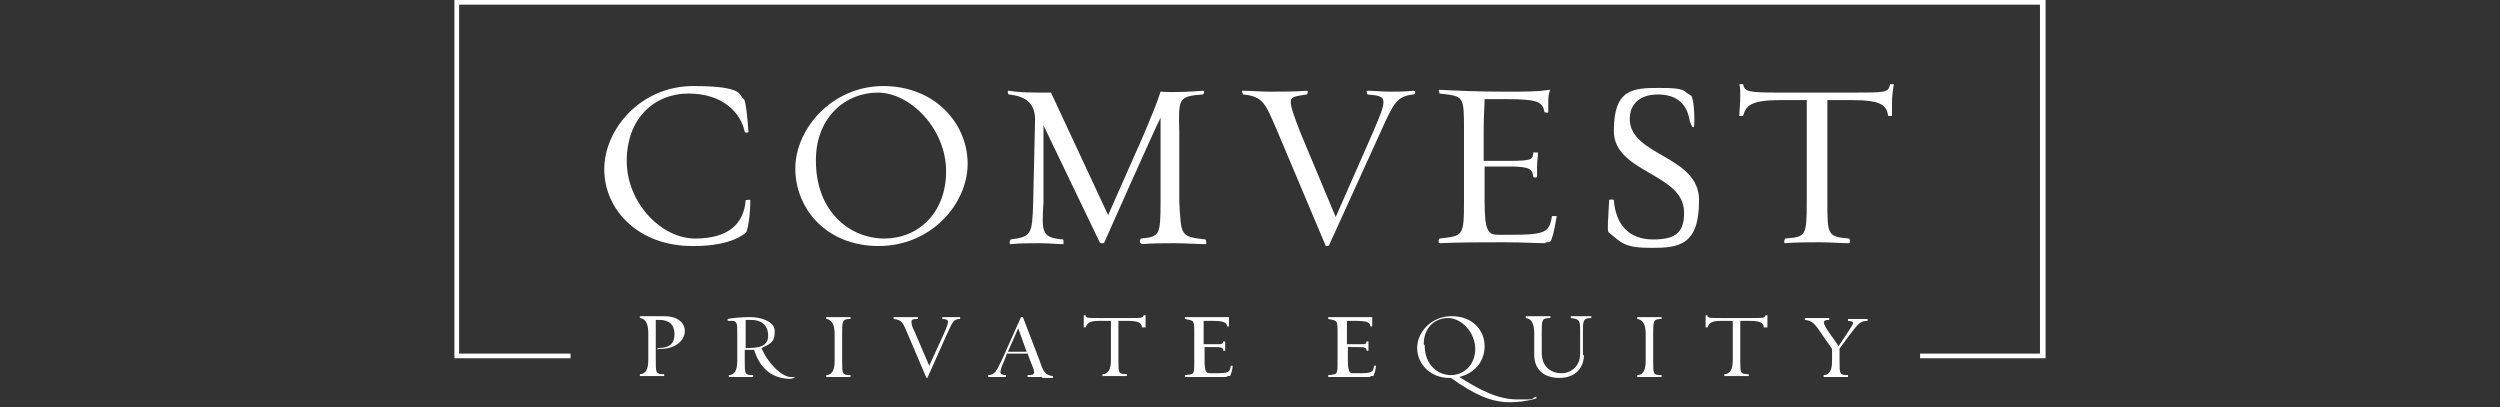 <svg width="448" height="73" viewBox="0 0 448 73" fill="none" xmlns="http://www.w3.org/2000/svg">
<rect x="0" y="0" width="448" height="73" fill="#333333" stroke="none"/>
<g clip-path="url(#clip0_6005_209)">
<path d="M124.059 44.086C114.325 44.086 108.283 37.548 108.283 30.34C108.283 23.132 114.828 15.422 124.227 15.422C133.625 15.422 132.282 17.098 133.289 17.768C133.625 17.936 133.961 21.121 134.128 23.635C134.128 23.803 133.457 23.803 133.457 23.635C132.786 20.283 129.597 16.763 123.388 16.763C117.178 16.763 112.311 21.288 112.311 28.832C112.311 36.375 118.521 42.745 124.562 42.745C130.604 42.745 133.289 40.063 133.625 35.872C133.625 35.872 134.464 35.704 134.464 35.872C134.464 38.554 133.961 41.571 133.625 41.739C132.115 42.912 129.429 44.086 124.227 44.086H124.059Z" fill="white"/>
<path d="M142.521 30.173C142.521 23.132 149.066 15.422 158.296 15.422C167.527 15.422 173.401 22.127 173.401 29.334C173.401 36.542 166.855 44.086 157.457 44.086C148.059 44.086 142.521 37.381 142.521 30.173ZM146.213 28.832C146.213 38.051 152.422 42.745 158.464 42.745C164.506 42.745 169.541 38.219 169.541 30.675C169.541 23.132 163.163 16.595 157.289 16.595C151.415 16.595 146.213 21.121 146.213 28.664V28.832Z" fill="white"/>
<path d="M204.448 43.583C204.112 43.583 204.28 42.912 204.448 42.745C207.805 42.409 207.972 42.242 207.972 36.04V21.121C207.805 21.121 197.903 43.415 197.903 43.415C197.903 43.583 197.399 43.75 197.064 43.415L186.994 22.462V36.207C186.659 41.739 186.659 42.577 190.519 42.912C190.519 42.912 190.686 43.75 190.519 43.75C189.176 43.75 188.169 43.583 186.323 43.583C184.477 43.583 182.799 43.583 181.12 43.75C180.785 43.75 180.952 43.08 181.12 42.912C184.812 42.409 184.98 42.074 185.148 36.207L185.484 21.456C185.484 18.607 183.973 17.265 180.785 16.93C180.617 16.93 180.449 16.092 180.785 16.26C182.799 16.595 184.645 16.595 188.337 16.595L198.574 38.554L204.952 24.138C206.126 21.288 207.301 18.607 207.972 16.427C210.826 16.595 213.511 16.427 215.525 16.26C216.028 16.26 215.692 16.93 215.525 16.93C211.161 17.265 211.161 17.601 211.329 23.635V36.207C211.665 42.242 211.497 42.409 216.028 42.912C216.028 42.912 216.364 43.75 216.028 43.75C214.686 43.75 212.168 43.583 210.49 43.583C208.812 43.583 206.462 43.583 204.616 43.75L204.448 43.583Z" fill="white"/>
<path d="M238.181 43.918C238.181 44.086 237.51 44.253 237.51 43.918L228.951 23.635C226.769 18.607 226.433 17.265 222.741 16.93C222.741 16.93 222.405 16.092 222.741 16.26C224.084 16.26 225.762 16.427 227.608 16.427C229.454 16.427 232.307 16.427 234.153 16.26C234.489 16.26 234.321 16.93 234.153 16.93C232.139 17.265 231.3 17.265 231.3 18.271C231.3 19.277 231.971 20.953 232.978 23.635L239.356 38.889L246.069 23.635C247.411 20.45 247.915 19.277 247.915 18.271C247.915 17.265 247.076 17.098 245.062 16.93C245.062 16.93 244.726 16.26 245.062 16.26C246.404 16.26 247.411 16.427 249.09 16.427C250.768 16.427 251.607 16.427 253.285 16.26C253.789 16.26 253.621 16.93 253.285 16.93C250.265 17.265 249.761 18.439 247.411 23.635L238.181 43.918Z" fill="white"/>
<path d="M276.949 43.583C275.439 43.583 272.754 43.415 269.565 43.415C266.376 43.415 261.006 43.415 257.985 43.583C257.649 43.583 257.817 42.745 257.985 42.745C262.18 42.242 262.348 42.409 262.348 36.04V23.468C262.348 17.098 262.348 17.265 257.985 16.763C257.985 16.763 257.649 15.924 257.985 16.092C261.006 16.26 265.201 16.427 269.397 16.427C273.593 16.427 275.439 16.427 277.788 16.092C277.453 16.93 277.453 17.601 277.453 18.439V20.115C277.453 20.283 276.781 20.115 276.781 20.115C276.446 18.271 275.607 17.768 270.068 17.768H266.04C266.04 18.774 265.873 20.786 265.873 23.468V28.832H270.236C274.935 28.832 274.6 28.496 274.767 27.323H275.607C275.607 27.994 275.439 28.999 275.439 30.005V31.681C275.439 31.849 274.767 31.849 274.767 31.681C274.6 30.34 274.264 29.837 270.404 29.837H266.04V36.04C266.04 41.571 266.712 42.074 268.558 42.074H270.74C277.117 42.074 277.62 41.571 278.124 38.722H278.963C278.795 39.727 278.46 41.739 278.124 42.577C277.956 43.415 277.62 43.415 276.949 43.415V43.583Z" fill="white"/>
<path d="M288.194 41.404C288.026 41.404 288.194 38.722 288.361 35.872C288.361 35.704 289.201 35.704 289.201 35.872C289.536 40.23 291.886 42.912 296.249 42.912C300.613 42.912 301.787 41.404 301.787 38.051C301.787 31.011 289.201 31.011 289.201 23.468C289.201 15.925 292.557 15.757 297.424 15.757C302.291 15.757 301.452 16.26 302.962 17.098C303.298 17.098 303.634 18.942 303.634 21.624C303.634 24.306 302.794 21.624 302.794 21.624C302.291 18.439 300.277 16.93 297.088 16.93C293.9 16.93 292.054 18.607 292.054 21.288C292.054 27.994 304.473 27.826 304.473 35.872C304.473 43.918 300.948 44.421 295.914 44.421C290.879 44.421 290.543 43.415 288.194 41.571V41.404Z" fill="white"/>
<path d="M339.044 20.786H338.373C338.037 18.942 337.366 17.936 331.828 17.936H327.464V36.04C327.464 42.074 327.464 42.409 331.324 42.745C331.492 42.745 331.66 43.583 331.324 43.583C329.982 43.583 327.968 43.415 326.122 43.415C324.275 43.415 321.758 43.415 319.912 43.583C319.576 43.583 319.744 42.912 319.912 42.745C323.604 42.409 323.772 42.409 323.772 36.04V17.936H319.073C313.702 17.936 312.863 18.942 312.36 20.786H311.688C311.688 19.948 311.856 18.439 311.856 17.265C311.856 16.092 311.856 15.757 311.688 15.086H312.36C312.695 16.427 313.031 16.595 319.073 16.595H331.828C338.037 16.595 338.373 16.595 338.709 15.086C338.709 15.086 339.548 15.086 339.38 15.086C339.212 16.092 339.044 17.098 339.044 18.607V20.786Z" fill="white"/>
<path d="M117.85 62.692V62.357H118.018C120.032 62.357 120.871 61.519 120.871 59.843C120.871 58.166 119.864 57.328 118.185 57.328C116.507 57.328 117.682 57.328 117.514 57.328V64.536C117.514 66.883 117.514 67.05 119.025 67.05V67.386H114.661V67.05C115.668 67.05 116.172 66.212 116.172 64.536V59.675C116.172 57.999 115.668 57.105 114.661 56.993V56.658H119.025C121.206 56.658 122.717 57.663 122.717 59.34C122.717 61.016 121.039 62.525 118.353 62.525H118.018L117.85 62.692Z" fill="white"/>
<path d="M135.472 62.692H133.458V64.704C133.458 67.05 133.458 67.218 134.968 67.218V67.553H130.605V67.218C131.612 67.218 132.115 66.38 132.115 64.704V59.843C132.115 57.999 132.115 57.496 131.108 57.496C130.101 57.496 130.773 57.496 130.437 57.496C130.437 57.496 130.269 57.328 130.437 57.16C131.108 56.993 132.786 56.825 134.465 56.825C136.143 56.825 138.828 57.496 138.828 59.34C138.828 61.184 138.325 61.519 136.479 62.357C137.318 64.704 140.003 67.553 141.681 67.553C143.36 67.553 141.681 67.889 141.681 67.889C137.821 67.889 135.975 65.374 135.136 62.692H135.472ZM133.626 57.328V62.357H134.297C136.814 62.357 137.653 61.519 137.653 60.178C137.653 57.999 136.143 57.328 134.633 57.328C133.122 57.328 134.129 57.328 133.961 57.328H133.626Z" fill="white"/>
<path d="M148.059 67.553V67.218C149.066 67.218 149.569 66.38 149.569 64.704V59.843C149.569 58.166 149.066 57.272 148.059 57.16V56.825H152.422V57.16C150.912 57.16 150.912 57.496 150.912 59.843V64.704C150.912 67.05 150.912 67.218 152.422 67.218V67.553H148.059Z" fill="white"/>
<path d="M166.351 67.721H166.016L162.659 59.843C161.82 57.831 161.652 57.328 160.142 57.16V56.825H164.505V57.16C163.834 57.16 163.33 57.16 163.33 57.663C163.33 58.166 163.498 58.669 164.002 59.675L166.519 65.542L169.204 59.675C169.708 58.502 169.876 57.999 169.876 57.663C169.876 57.328 169.54 57.16 168.869 57.16V56.825H172.057V57.16C170.882 57.16 170.715 57.663 169.708 59.843L166.183 67.721H166.351Z" fill="white"/>
<path d="M186.659 67.553H184.141V67.218C184.813 67.218 185.316 67.218 185.316 66.715C185.316 66.212 184.981 65.542 184.645 64.704L184.141 63.363H180.449L179.946 64.704C179.442 65.709 179.275 66.38 179.275 66.715C179.275 67.05 179.61 67.218 180.281 67.218V67.553H177.093V67.218C178.268 67.218 178.603 66.38 179.442 64.704L182.967 56.825H183.302L186.323 64.704C186.995 66.715 187.33 67.218 188.673 67.386V67.721H186.827L186.659 67.553ZM180.617 63.027H183.974L182.463 58.837L180.617 63.027Z" fill="white"/>
<path d="M204.952 58.669H204.616C204.616 57.999 204.281 57.496 202.099 57.496H200.421V64.536C200.421 66.883 200.421 67.05 201.931 67.05V67.386H197.567V67.05C198.574 67.05 199.078 66.212 199.078 64.536V57.496H197.232C195.218 57.496 194.882 57.831 194.547 58.669H194.211V56.49H194.547C194.547 56.993 194.714 56.993 197.232 56.993H202.267C204.616 56.993 204.784 56.993 204.952 56.49H205.287V58.669H204.952Z" fill="white"/>
<path d="M219.72 67.553H212.336V67.218C214.014 67.05 214.014 67.218 214.014 64.704V59.843C214.014 57.328 214.014 57.496 212.336 57.16V56.825H220.224V58.502H219.888C219.888 57.831 219.385 57.496 217.203 57.496H215.692V61.686H217.371C219.217 61.686 219.049 61.686 219.217 61.184H219.552V62.86H219.217C219.217 62.357 219.049 62.189 217.539 62.189H215.86V64.536C215.86 66.715 216.196 66.883 216.867 66.883H217.706C220.224 66.883 220.392 66.715 220.559 65.542H220.895C220.895 65.877 220.727 66.715 220.559 67.05C220.559 67.386 220.392 67.386 220.056 67.386L219.72 67.553Z" fill="white"/>
<path d="M245.398 67.553H238.014V67.218C239.692 67.05 239.692 67.218 239.692 64.704V59.843C239.692 57.328 239.692 57.496 238.014 57.16V56.825H245.902V58.502H245.566C245.566 57.831 245.062 57.496 242.881 57.496H241.37V61.686H243.048C244.895 61.686 244.727 61.686 244.895 61.184H245.23V62.86H244.895C244.895 62.357 244.727 62.189 243.216 62.189H241.538V64.536C241.538 66.715 241.874 66.883 242.545 66.883H243.384C245.902 66.883 246.069 66.715 246.237 65.542H246.573C246.573 65.877 246.405 66.715 246.237 67.05C246.237 67.386 246.069 67.386 245.734 67.386L245.398 67.553Z" fill="white"/>
<path d="M259.663 67.721C256.307 67.721 253.957 65.207 253.957 62.357C253.957 59.507 256.474 56.658 260.167 56.658C263.859 56.658 266.041 59.172 266.041 62.022C266.041 64.871 264.194 66.883 261.509 67.553C265.201 69.9 268.39 71.576 271.914 71.576C275.439 71.576 274.096 71.576 275.271 71.073C275.271 71.073 275.439 71.409 275.271 71.409C273.593 71.912 271.914 72.079 270.572 72.079C267.047 72.079 264.027 70.571 259.999 67.721H259.663ZM255.3 61.854C255.3 65.542 257.817 67.218 259.999 67.218C262.181 67.218 264.362 65.542 264.362 62.525C264.362 59.507 261.845 56.993 259.495 56.993C257.146 56.993 255.132 58.669 255.132 61.686L255.3 61.854Z" fill="white"/>
<path d="M283.83 63.698C283.83 65.877 282.32 67.721 279.467 67.721C276.613 67.721 274.935 66.212 274.935 63.53V59.675C274.935 57.999 274.432 57.105 273.425 56.993V56.658H277.788C277.956 56.658 277.788 56.993 277.788 56.993C276.278 56.993 276.278 57.328 276.278 59.675V63.195C276.278 65.877 278.124 66.883 279.802 66.883C281.48 66.883 283.159 65.709 283.159 63.363V59.507C283.159 57.496 283.159 57.16 281.48 56.993V56.658H285.173V56.993C283.662 56.993 283.662 57.496 283.662 59.507V63.53L283.83 63.698Z" fill="white"/>
<path d="M293.396 67.553V67.218C294.403 67.218 294.907 66.38 294.907 64.704V59.843C294.907 58.166 294.403 57.272 293.396 57.16V56.825H297.76V57.16C296.25 57.16 296.25 57.496 296.25 59.843V64.704C296.25 67.05 296.25 67.218 297.76 67.218V67.553H293.396Z" fill="white"/>
<path d="M316.388 58.669H316.053C316.053 57.999 315.717 57.496 313.535 57.496H311.857V64.536C311.857 66.883 311.857 67.05 313.367 67.05V67.386H309.004V67.05C310.011 67.05 310.514 66.212 310.514 64.536V57.496H308.668C306.654 57.496 306.319 57.831 305.983 58.669H305.647V56.49H305.983C305.983 56.993 306.151 56.993 308.668 56.993H313.703C316.053 56.993 316.221 56.993 316.388 56.49H316.724V58.669H316.388Z" fill="white"/>
<path d="M329.647 62.357V64.704C329.647 67.05 329.647 67.218 331.158 67.218V67.553H326.794V67.218C327.801 67.218 328.304 66.38 328.304 64.704V62.525L326.794 60.345C325.116 57.831 324.78 57.496 323.438 57.328V56.993H327.801V57.328C326.291 57.328 326.626 57.999 328.304 60.345L329.479 62.022L330.822 60.01C332.332 57.663 332.5 57.663 331.158 57.496V57.16H334.682V57.496C333.339 57.496 333.004 57.999 331.325 60.178L329.479 62.692L329.647 62.357Z" fill="white"/>
<path d="M366.569 64.201H344.08V63.363H365.562V0.838H82.271V63.363H102.242V64.201H81.432V0H366.569V64.201Z" fill="white"/>
</g>
<defs>
<clipPath id="clip0_6005_209">
<rect width="285.137" height="72.079" fill="white" transform="translate(81.432)"/>
</clipPath>
</defs>
</svg>
